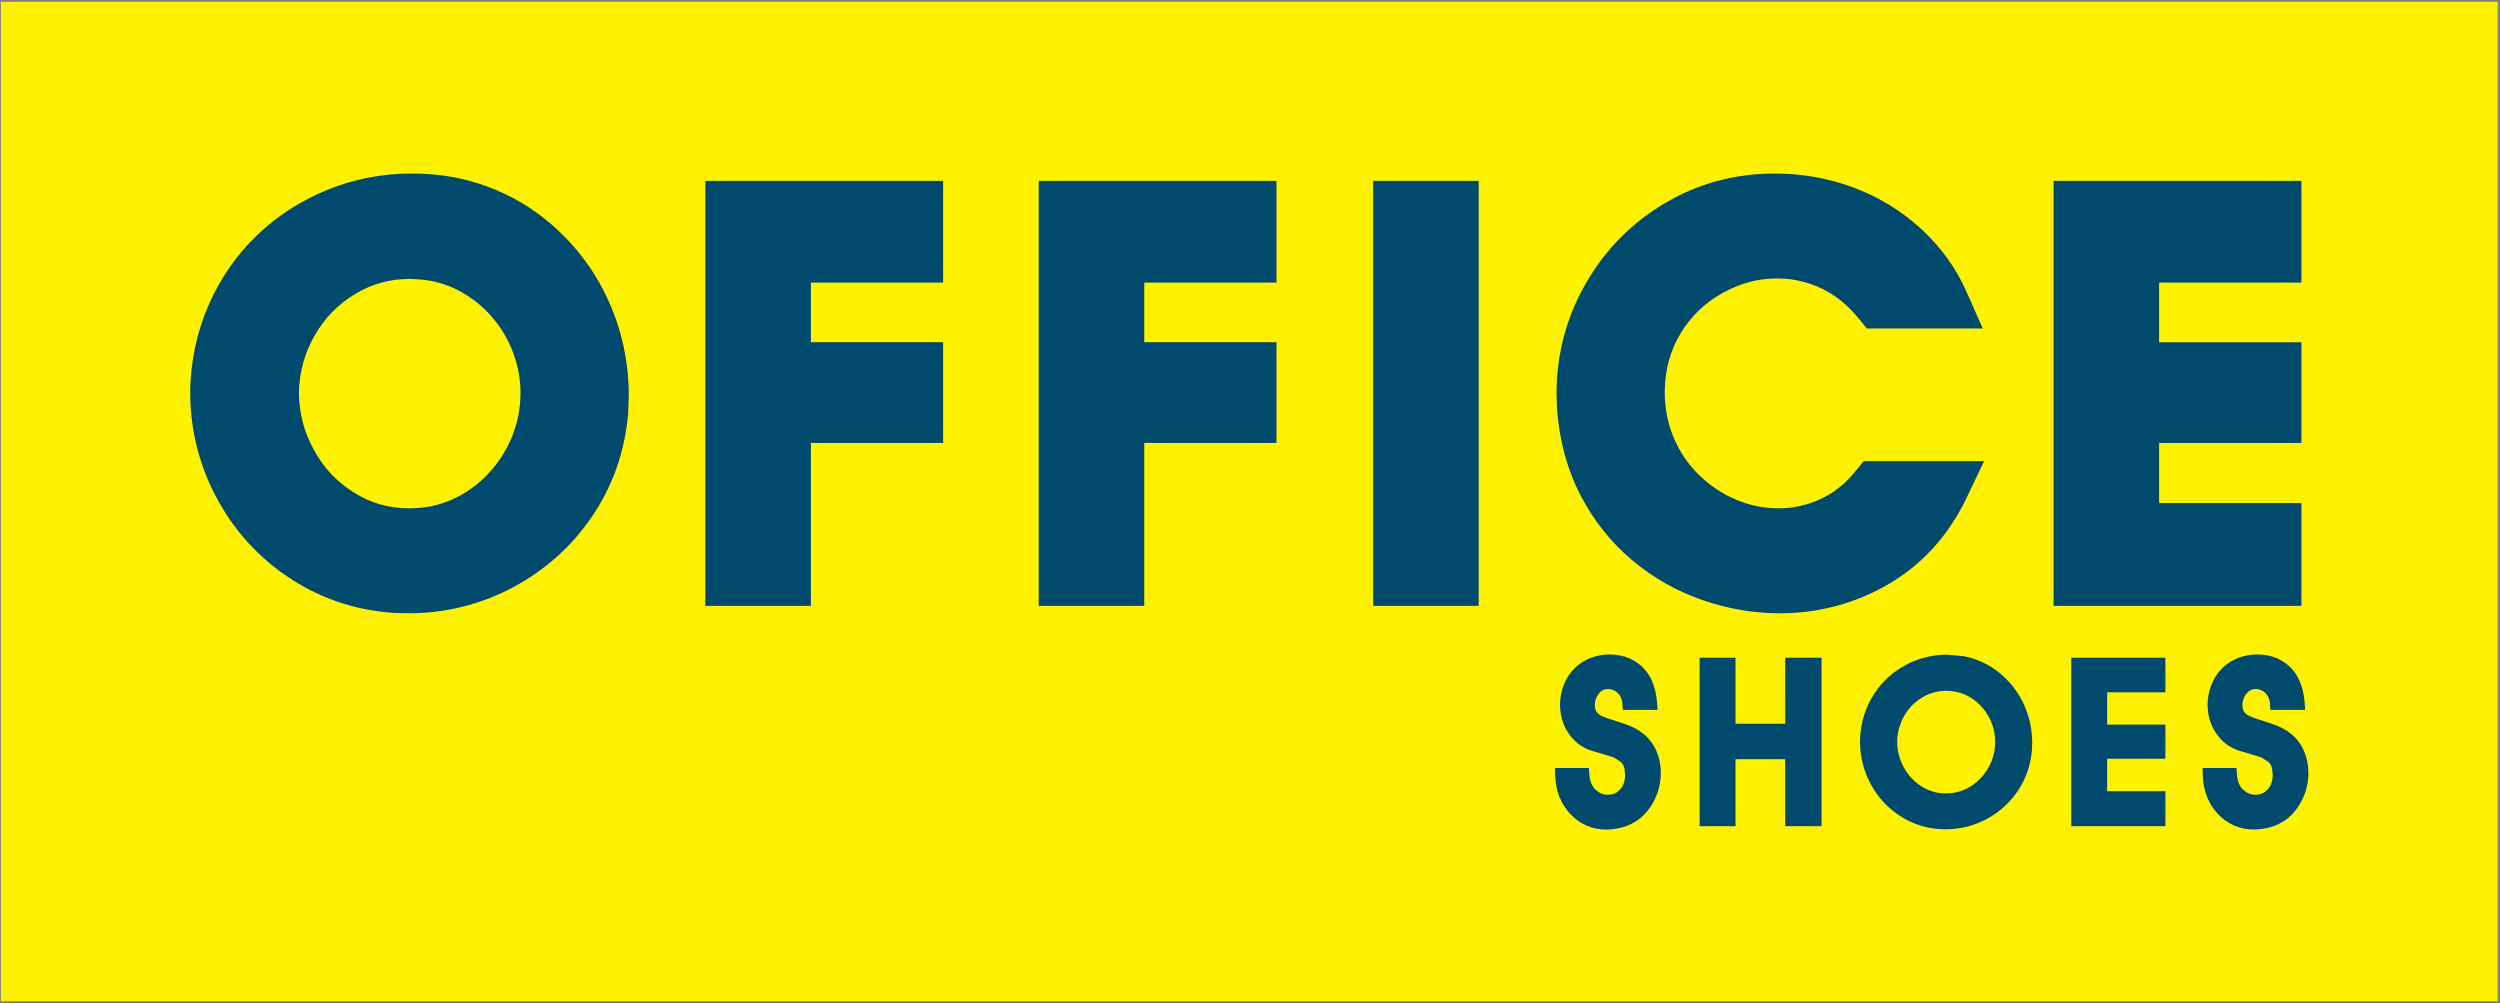 <?xml version="1.0" encoding="utf-8"?>
<!-- Generator: Adobe Illustrator 23.0.6, SVG Export Plug-In . SVG Version: 6.00 Build 0)  -->
<svg version="1.1"
	 id="svg2" xmlns:cc="http://creativecommons.org/ns#" xmlns:dc="http://purl.org/dc/elements/1.1/" xmlns:rdf="http://www.w3.org/1999/02/22-rdf-syntax-ns#" xmlns:svg="http://www.w3.org/2000/svg"
	 xmlns="http://www.w3.org/2000/svg" xmlns:xlink="http://www.w3.org/1999/xlink" x="0px" y="0px" viewBox="0 0 1485.3 596"
	 style="enable-background:new 0 0 1485.3 596;" xml:space="preserve">
<rect x="0" y="0" width="1485.3" height="596" fill="#808080" stroke="none"/>
<style type="text/css">
	.st0{fill:#FFF200;}
	.st1{fill:#004B6D;}
</style>
<g id="g10" transform="matrix(1.333,0,0,-1.333,0,596)">
	<g id="g12" transform="scale(0.1)">
		<path id="path14" class="st0" d="M3.9,8.8h11128.2V4463H3.9V8.8z"/>
		<path id="path16" class="st1" d="M3143.7,1770.7h470.5c0,0,0,564,0,726.3c148.5,0,589.3,0,589.3,0v448.8c0,0-440.8,0-589.3,0
			v265.8c148.5,0,589.3,0,589.3,0V3665H3143.7V1770.7z M4629.6,1770.7H5100c0,0,0,564,0,726.3c148.5,0,589.3,0,589.3,0v448.8
			c0,0-440.8,0-589.3,0v265.8c148.5,0,589.3,0,589.3,0V3665H4629.6V1770.7z M6120.2,1770.7h470.4V3665h-470.4V1770.7z
			 M10257.6,3211.5V3665H9152.8V1770.7h1104.8v458.2c0,0-480.6,0-634.3,0v268c153.7,0,634.3,0,634.3,0v448.8c0,0-480.6,0-634.3,0
			v265.8C9777,3211.5,10257.6,3211.5,10257.6,3211.5L10257.6,3211.5z M8271.9,2373.3L8271.9,2373.3
			c-46.3-57.5-97.8-98.9-157.4-126.4c-60.6-27.9-122-41.5-187.6-41.5c-62.7,0-124.7,12.3-184.2,36.7
			c-61,24.8-115.3,60.3-166.3,108.4c-48.7,46.1-87.6,102.1-115.2,166.4c-27.6,64.1-41.6,135.1-41.6,210.6
			c1.8,98.9,25.7,185.2,73.1,261.4c47.7,76.7,108.9,134.8,186.9,177.4c78.6,43,157.1,63.8,240.4,63.8c69.3,0,133.9-14.4,197.4-44.1
			c62.1-29.1,118.8-75,168.5-136.5l34.4-42.4h516.8l-70.7,160.4c-48,108.8-117.4,204.9-206.1,285.6
			c-87.6,79.7-188.7,141.1-300.6,182.7c-110.8,41.2-228,62-348.5,62c-178.5,0-344.4-44.9-492.9-133.5
			c-148-88.2-266.3-208.9-351.7-358.7c-85.7-149.8-129.2-314.7-129.2-490.1l2.7-73c11.2-140.7,46.5-267.9,105.1-380.6
			c58.9-112.5,136.1-209.3,229.7-287.8c92.8-78.1,198-137.8,312.4-177.4c113.1-39.1,228.7-59,343.7-59
			c174.9,0,338.7,43.8,486.8,130.3c150.5,87.8,267.3,217.1,347.2,384.1l78.3,163.7h-536.9L8271.9,2373.3z M2283.1,2527.3
			L2283.1,2527.3c-24.6-61.5-60.5-117.8-106.8-167.3c-46.2-49.4-98.5-86.8-159.6-114.4c-59.9-26.9-123-40.1-193-40.1
			c-90,0-170.4,22.9-245.8,70c-77,48.1-135.9,110.9-179.9,191.9c-44.1,81.2-65.5,165.4-65.8,257.5c2.9,91.4,25.9,173.9,70.8,251.9
			c44.9,78.1,103.9,138.3,180.1,184.2c75,45.1,154.9,67,244,67l48.6-2.7c62.9-5.8,118.8-22.6,173.2-51.7
			c54.6-29.3,102.8-67.9,143.3-114.6c40.6-47,72.5-100.5,94.5-159.1c22-58.3,33.1-118.2,33.1-178
			C2320,2653.6,2307.6,2588.2,2283.1,2527.3L2283.1,2527.3z M2433,3491.7c-118.4,95.8-256.9,159.7-411.7,189.9
			c-61.7,10.9-123.7,16.2-186.3,16.2c-130.9,0-257.7-24.6-376.6-73.1c-118.9-48.5-224.8-117-314.7-203.8
			c-90.5-87.2-162.6-191.6-214.2-310.1c-51.8-118.5-79.4-247.2-81.9-382.3l0-2.2c0-176.3,43.2-342.3,128.3-493.3
			c85-151.1,203.3-272.6,351.3-361.2c148.7-89,314.2-134.1,492-134.1c166.6,0,324.3,39.2,468.7,116.5
			c144.3,77.2,263.2,184.6,353.7,319.1c91,135.2,144.2,288.8,158.1,456.6c0,0,0,0,0,0.1c0,3,2.8,78.1,2.8,78.1
			c0,152.1-32.4,298.3-96,434.4C2642.5,3279.3,2550.5,3396.8,2433,3491.7"/>
		<path id="path18" class="st1" d="M10269.4,1123.1c-13.5,31.3-33.1,57.2-58.2,77.4c-23,18.6-50.9,33.4-83.2,44l-81.3,26.8
			c-26.1,8.5-36.3,17.3-40.1,21.8c-8.4,9.2-12.2,20.5-12.2,35.2c0,18.7,5.6,34.9,16.8,49.6c11.5,15.5,24.6,22.3,43.1,22.3
			c9.8,0,19.1-2.4,28.3-7.4c9.3-5,17.1-12.3,23.6-22.3c6.5-9.9,10.2-21.3,11.2-34.9l1.9-28.3h154.9l-2.5,32.7
			c-7.5,97.7-48.8,163.9-122.8,197c-26.9,11.5-56.4,17.2-87.9,17.2c-29.6,0-58.2-5.2-84.8-15.3c-27.2-10.2-51.3-25.8-71.9-46.2
			c-21.4-21.3-37.7-46.7-48.7-75.5c-10.8-28.4-16.3-57.4-16.3-86.5c0-45.7,12.1-87.7,36-124.9c24.5-38.2,59.5-65.3,103.8-80.4
			c0.1,0,49.1-14.2,49.1-14.2l50.5-15.8l30.6-19.1c7.6-6.8,13.3-16.2,17-27.7c0-1.5,3.2-30.3,3.2-30.3c0-24.6-5.6-44.2-17.4-59.8
			c-15.3-20.1-34.5-29.5-60.3-29.5c-20.2,0-37.9,7.4-54.2,22.7c-16.4,15.4-25.4,37.7-27.6,68.3l-2.1,28.2h-151.2l0.9-31.4
			c2.2-69.6,24.8-127.9,67.3-173.2c43.3-46.2,97.8-69.7,162.1-69.7c26.5,0,54.6,4.8,83.6,14.1c48.9,16.6,87.8,48,116.2,93.6
			c27.8,44.5,41.8,93.4,41.8,145.6C10288.5,1060.8,10282.1,1093,10269.4,1123.1L10269.4,1123.1z M7956.8,1245.5h-221.5
			c0,49,0,294.2,0,294.2h-159.9V788.6h159.9c0,0,0,249.8,0,298.9h221.5c0-49.1,0-298.9,0-298.9h161.9v751.1h-161.9
			C7956.8,1539.6,7956.8,1294.5,7956.8,1245.5L7956.8,1245.5z M7324.8,1200.5L7324.8,1200.5c-22.9,18.6-50.9,33.4-83.2,44
			l-81.2,26.8c-26.2,8.5-36.5,17.3-40.3,21.8c-8.4,9.3-12.1,20.5-12.1,35.2c0,18.8,5.5,35,16.8,49.5c11.5,15.7,24.6,22.3,43.1,22.3
			c9.8,0,19.1-2.4,28.4-7.4c9.4-5,17-12.2,23.5-22.2c6.7-10,10.3-21.3,11.2-35l1.9-28.3h155l-2.6,32.8
			c-7.6,97.7-49,163.9-122.9,196.9c-26.9,11.5-56.3,17.2-87.9,17.2c-29.5,0-58-5.2-84.8-15.3c-27.1-10.3-51.3-25.9-71.8-46.2
			c-21.6-21.5-37.9-47-48.7-75.6c-10.8-28-16.2-57.1-16.2-86.4c0-45.8,12.1-87.9,36.1-125c24.4-38.1,59.2-65.2,103.6-80.4
			c0.1,0,49.1-14.1,49.1-14.1l50.6-15.9c0-0.1,30.4-19,30.4-19c7.8-6.9,13.2-16,17.1-27.9c0,0,0,0,0-0.1c0-1.6,3.3-30.1,3.3-30.1
			c0-24.6-5.8-44.2-17.5-59.6c-15.3-20.2-34.5-29.6-60.3-29.6c-20.1,0-37.8,7.4-54.1,22.7c-16.3,15.2-25.3,37.6-27.6,68.3l-2.1,28.2
			h-151.2l0.9-31.3c2.1-69.6,24.7-127.9,67.2-173.3c43.3-46.2,97.8-69.7,162-69.7c26.5,0,54.8,4.8,83.8,14.1
			c48.8,16.7,87.6,48.1,116.1,93.6c27.7,44.3,41.8,93.3,41.8,145.6c0,33.7-6.4,66-19.2,95.9
			C7369.4,1154.3,7350,1180.3,7324.8,1200.5L7324.8,1200.5z M9231.6,788.6h419.6v156.1c0,0-212.1,0-259.6,0v144.8
			c47.5,0,259.6,0,259.6,0v152.1c0,0-212.1,0-259.6,0v143.9c47.5,0,259.6,0,259.6,0v154.2h-419.6V788.6z M8912.5,1471.5
			L8912.5,1471.5c-46.3,38-100.7,63.4-161.5,75.3c-0.5,0.1-73.1,6.4-73.1,6.4c-51.5,0-101.4-9.8-148.2-29.1
			c-46.6-19.2-88.1-46.5-123.6-81c-35.6-34.8-63.7-76.1-84-123.1c-20.4-47.2-31.1-98.3-32.1-151.9v-0.5c0-69.9,17-135.8,50.3-195.8
			c33.3-59.9,79.8-108.2,138-143.6c58.3-35.3,123.2-53.2,193.2-53.2c65.5,0,127.5,15.6,184.2,46.3c56.7,30.7,103.5,73.4,139,126.8
			c35.8,53.7,56.5,114.7,61.8,181.1l1.1,30.9c0,60.3-12.6,118.4-37.6,172.6C8994.6,1387,8958.6,1433.6,8912.5,1471.5L8912.5,1471.5z
			 M8876.4,1078.7L8876.4,1078.7c-10.8-27.3-26.7-52.4-47.1-74.5c-20.3-21.8-44-39.1-70.6-51.2c-26.3-11.9-55.1-18.1-85.5-18.1
			c-40,0-75.7,10.3-109.3,31.5c-33.4,21.2-60,50.1-79.3,85.7c-19.2,35.6-28.9,74.3-29,115c1.2,40.3,11.7,78.3,31.3,112.8
			c19.5,34.3,46.2,62,79.6,82.2c32.7,20,69.1,30.1,108.1,30.1l21.7-1.2c27.3-2.5,52.9-10.3,76.7-23.2c24.4-13.3,45.1-30.1,63.4-51.3
			c17.8-20.9,31.9-44.9,41.6-71.1c9.7-25.9,14.6-52.8,14.6-79.8C8892.6,1135.3,8887.2,1106,8876.4,1078.7"/>
	</g>
</g>
</svg>
